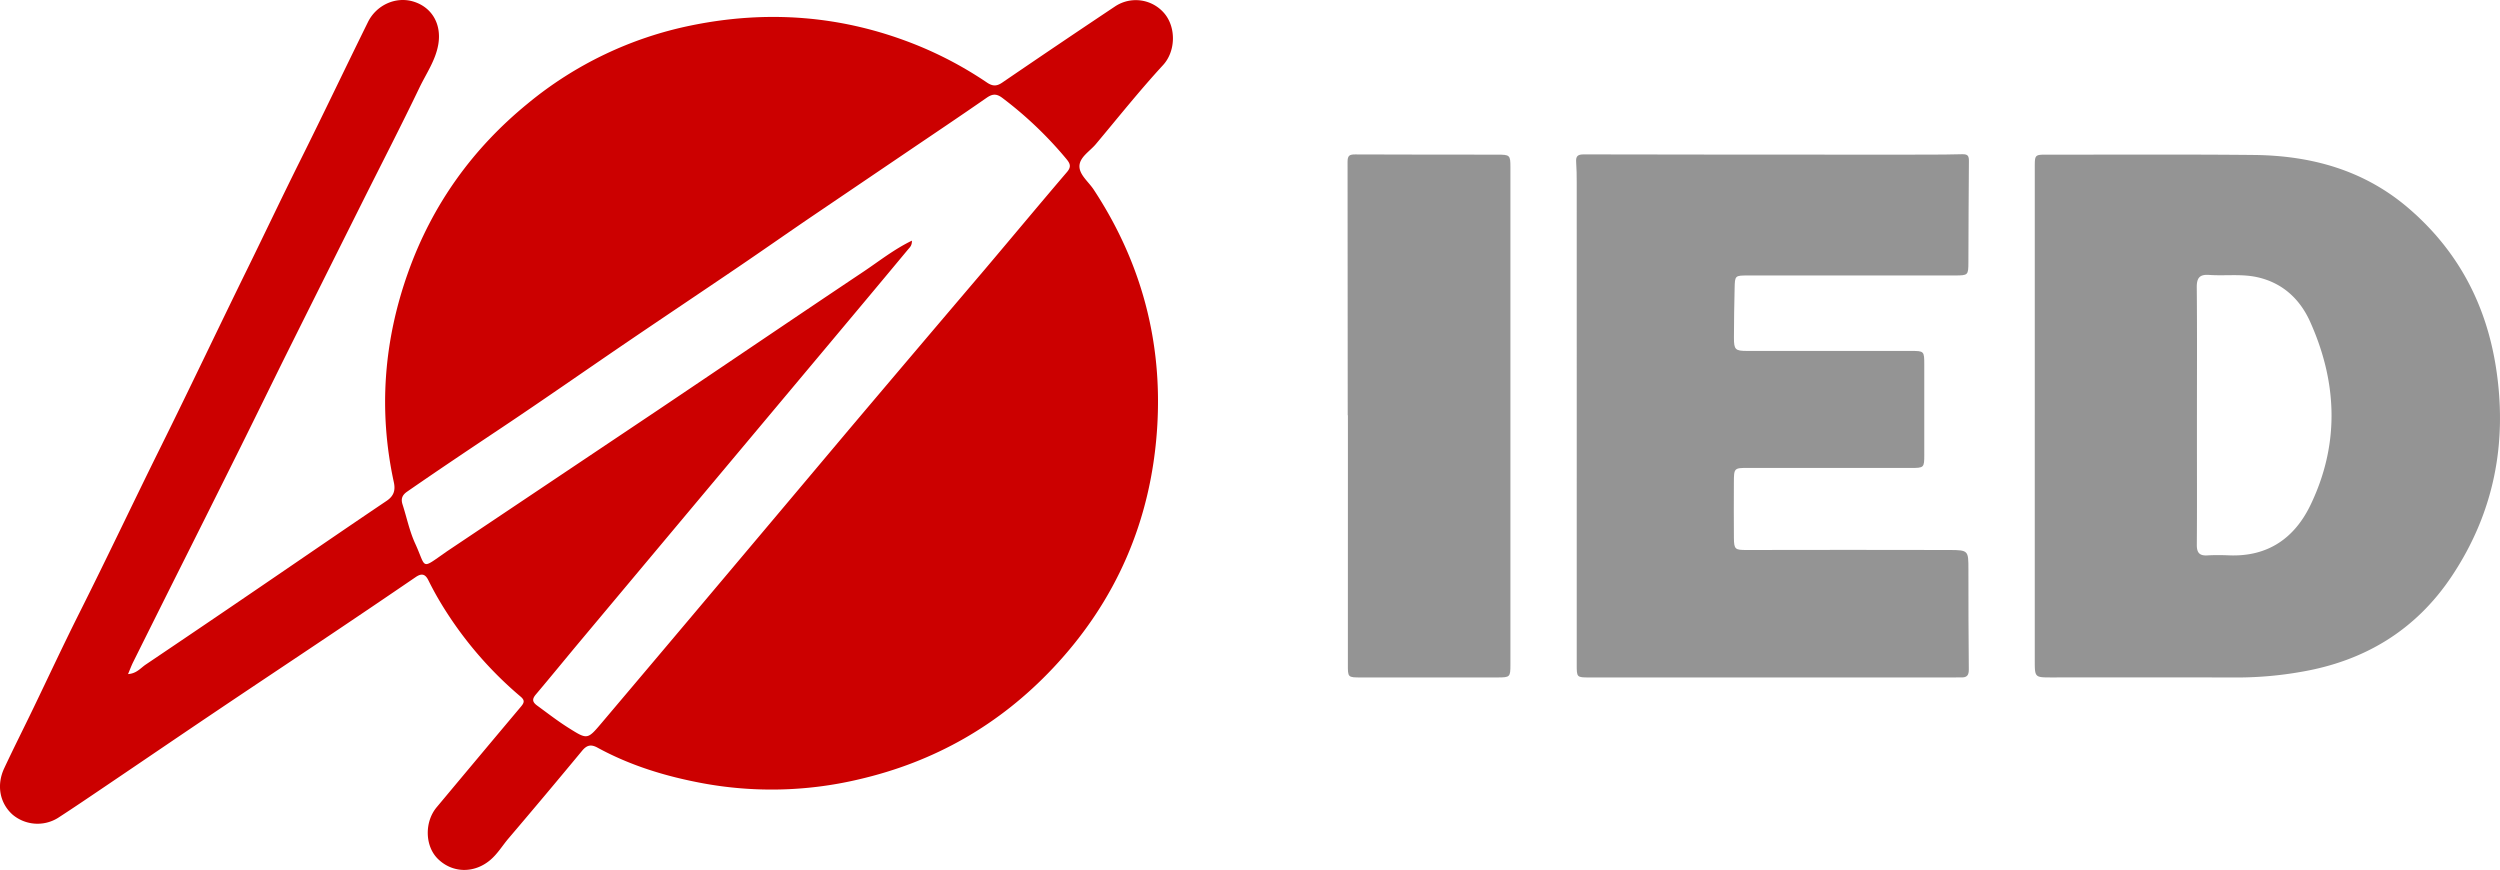 <?xml version="1.0" encoding="utf-8"?>
<svg xmlns="http://www.w3.org/2000/svg" xmlns:xlink="http://www.w3.org/1999/xlink" width="1310.932" height="456.17" viewBox="0 0 1310.932 456.17">
  <defs>
    <clipPath id="clip-path">
      <rect id="Rettangolo_16" data-name="Rettangolo 16" width="1310.932" height="456.17" fill="none"/>
    </clipPath>
  </defs>
  <g id="Raggruppa_1595" data-name="Raggruppa 1595" transform="translate(-2734 -3875)">
    <g id="Raggruppa_1594" data-name="Raggruppa 1594" transform="translate(2734 3875)" clip-path="url(#clip-path)">
      <path id="Tracciato_682" data-name="Tracciato 682" d="M67.143,353.475c4.5-.3,6.6-3.188,9.24-4.97q29.6-19.932,59.071-40.042c22.429-15.274,44.776-30.671,67.283-45.83,3.842-2.586,4.68-5.613,3.779-9.767-8.125-37.443-5.3-74.24,7.532-110.16,12.6-35.278,33.667-64.739,62.769-88.482a195.925,195.925,0,0,1,85.609-40.88c40.141-8.221,79.449-5.215,117.7,10.066a198.586,198.586,0,0,1,37.394,19.866c2.906,1.959,5.062,2.064,8.015.046Q555.009,23.183,584.705,3.37A19.6,19.6,0,0,1,610.82,7.341c6,7.5,5.568,19.71-.946,26.788-12.3,13.361-23.6,27.564-35.262,41.465-3.17,3.781-8.676,6.9-8.578,11.749.091,4.44,4.832,8.063,7.473,12.08,25.021,38.042,36.226,79.987,33.254,125.228-3.166,48.192-21.391,90.455-54.628,125.7q-42.03,44.571-102.048,58.387a198.466,198.466,0,0,1-81.736,1.955c-19.263-3.582-37.8-9.23-55.042-18.652-3.469-1.895-5.638-1.294-8.09,1.667q-19.1,23.07-38.517,45.881c-3.233,3.789-5.775,8.141-9.661,11.413-8.469,7.129-19.929,6.881-27.543-.75-6.7-6.72-6.956-19.246-.5-26.972q22.063-26.423,44.211-52.775c1.8-2.135,1.983-3.354-.23-5.231a198.05,198.05,0,0,1-42.158-49.625c-2.219-3.706-4.277-7.52-6.2-11.391-1.651-3.329-3.567-3.746-6.636-1.649q-22.485,15.36-45.1,30.517c-19.756,13.261-39.585,26.414-59.326,39.7C94.357,385.742,75.24,398.78,56.07,411.736c-8.55,5.779-17.079,11.594-25.743,17.2a20.323,20.323,0,0,1-23.776-1.805c-6.662-5.974-8.5-15.4-4.33-24.3,5.006-10.7,10.349-21.243,15.473-31.89,8-16.625,15.813-33.359,24.083-49.834,14.563-29.007,28.424-58.35,42.838-87.426,15.234-30.726,29.9-61.733,45.022-92.518,9.316-18.967,18.358-38.073,27.786-56.975,12.029-24.113,23.6-48.445,35.52-72.608C197.344,2.653,207.529-2.007,216.8.827c9.689,2.961,14.816,11.821,13.04,22.377-1.417,8.423-6.341,15.351-9.914,22.8-9.649,20.111-19.89,39.938-29.873,59.889q-19.326,38.627-38.608,77.276c-8.526,17.135-16.891,34.352-25.416,51.488q-17.236,34.647-34.6,69.226Q80.595,325.549,69.8,347.235c-.924,1.861-1.639,3.829-2.659,6.24m411.03-227.28c.094,2.624-1.161,3.579-2.07,4.672Q464.937,144.3,453.733,157.7q-21.469,25.657-42.962,51.294-25.008,29.85-50.019,59.7-28.221,33.7-56.429,67.4c-7.783,9.312-15.445,18.726-23.28,27.993-2.051,2.424-2.043,3.949.646,5.913,5.38,3.927,10.63,8.02,16.279,11.577,9.979,6.285,10.015,6.379,17.385-2.332q32.565-38.488,65.04-77.054,32.328-38.364,64.618-76.76,35.613-42.124,71.368-84.131c14.4-17.015,28.652-34.165,43.138-51.11,2.37-2.773,1.625-4.455-.324-6.814a200.818,200.818,0,0,0-33.529-31.99c-3.081-2.341-5.213-2.252-8.308-.1-14.075,9.777-28.317,19.314-42.505,28.929q-24.984,16.929-49.969,33.854c-12.52,8.529-24.926,17.226-37.459,25.737-19.408,13.18-38.917,26.212-58.316,39.4-22.024,14.979-43.845,30.257-66,45.043-16.607,11.085-33.2,22.177-49.615,33.553-2.66,1.844-3.341,3.835-2.394,6.767,2.2,6.812,3.636,13.961,6.6,20.416,6,13.078,2.686,13.836,15.955,4.645.274-.189.535-.4.812-.583q55.374-37.075,110.741-74.164c35.913-24.129,71.7-48.447,107.67-72.493,8.1-5.416,15.779-11.566,25.294-16.2" fill="#c00"/>
      <path id="Tracciato_683" data-name="Tracciato 683" d="M1066.983,217.292q0-64.748,0-129.494c0-6.756.011-6.716,6.875-6.707,36,.043,72-.191,107.992.172,29.955.3,57.647,7.842,80.971,27.792,25.792,22.062,40.743,50.125,45.973,83.475,6.193,39.488-.932,76.323-23.217,109.7-18.876,28.276-45.744,44.448-79.106,50.1a193.747,193.747,0,0,1-32.8,2.926q-49-.1-97.994-.024c-8.689,0-8.7-.008-8.7-8.95q0-64.5,0-128.993m85.034.449v11.991c0,18.653.083,37.306-.059,55.957-.031,4.077,1.345,5.8,5.5,5.556,3.817-.228,7.663-.175,11.488-.025,20.163.786,34.2-8.918,42.621-26.4,15.351-31.878,14.109-64.228-.165-96.052-5.265-11.736-14.274-20.366-27.593-23.376-8.424-1.9-16.935-.62-25.378-1.225-5.144-.369-6.55,1.679-6.5,6.624.213,22.315.093,44.633.092,66.949" fill="#949494"/>
      <path id="Tracciato_684" data-name="Tracciato 684" d="M826.8,217.861q0-60.979-.011-121.958c0-3.662-.039-7.332-.3-10.98-.221-3.078.889-3.969,4-3.963q82.969.174,165.942.132c10.828,0,21.66.047,32.482-.224,3.128-.078,3.553,1.041,3.527,3.745-.173,17.658-.188,35.318-.269,52.977-.03,6.719-.162,6.855-7.135,6.857q-54.233.015-108.463.009c-6.788,0-6.844.019-6.988,6.749-.183,8.656-.365,17.316-.359,25.973.005,6.214.749,6.839,6.906,6.841q42.984.014,85.971.005c6.822,0,6.92.1,6.928,7.034q.025,23.742.005,47.485c0,6.714-.136,6.848-7.122,6.848q-42.483,0-84.967-.032c-7.688,0-7.723,0-7.752,7.794-.037,9.663-.069,19.327.014,28.99.053,5.98.709,6.277,6.678,6.264q53.23-.122,106.462,0c9.846.039,9.819.363,9.834,10.106.025,17.493,0,34.987.206,52.478.035,3.106-.985,4.32-3.933,4.232-1.165-.035-2.332.011-3.5.011l-191.434.008c-6.772,0-6.732,0-6.73-6.926q.02-65.227.008-130.456" fill="#949494"/>
      <path id="Tracciato_685" data-name="Tracciato 685" d="M706.712,217.752q0-66.468-.084-132.936c-.009-3.305,1.094-3.851,4.025-3.837,24.821.116,49.642.092,74.463.114,6.642.006,6.906.22,6.906,6.589q.014,130.439,0,260.877c0,6.478-.223,6.673-6.8,6.676q-35.732.015-71.466.005c-7.094,0-6.973-.005-6.966-7.05q.059-65.22.02-130.438Z" fill="#949494"/>
    </g>
  </g>
</svg>
